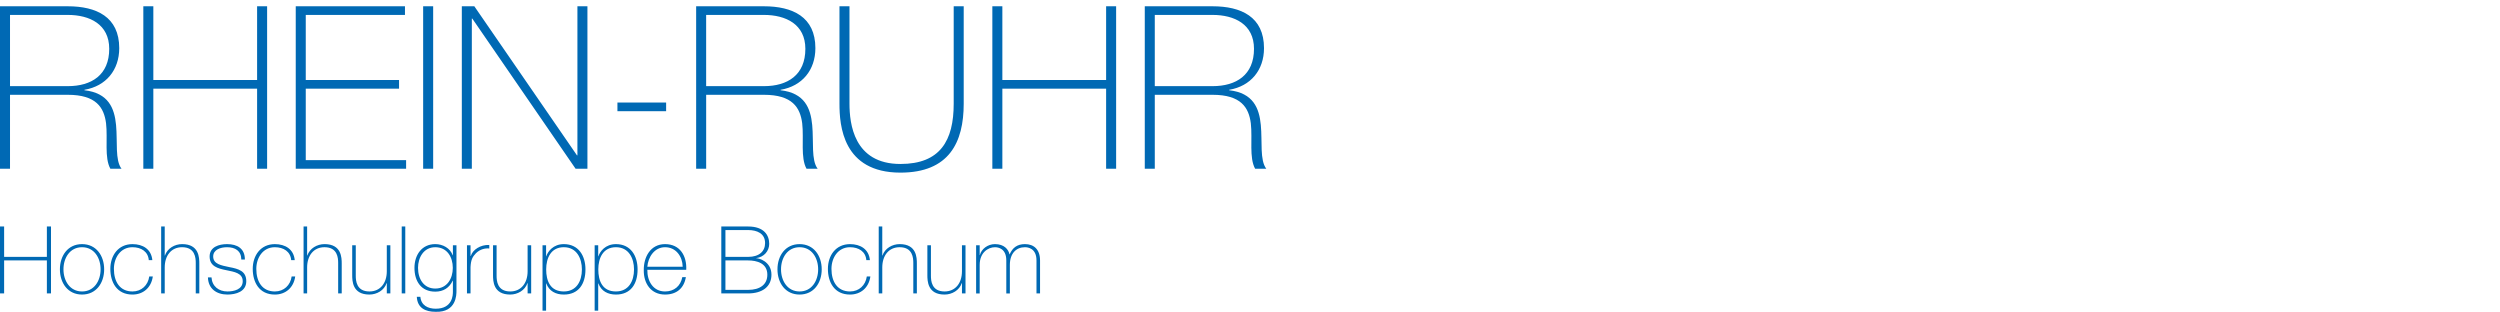 <?xml version="1.0" encoding="utf-8"?>
<!-- Generator: Adobe Illustrator 16.2.1, SVG Export Plug-In . SVG Version: 6.00 Build 0)  -->
<!DOCTYPE svg PUBLIC "-//W3C//DTD SVG 1.1//EN" "http://www.w3.org/Graphics/SVG/1.1/DTD/svg11.dtd">
<svg version="1.1" id="Logo" xmlns="http://www.w3.org/2000/svg" xmlns:xlink="http://www.w3.org/1999/xlink" x="0px" y="0px"
	 width="400px" height="50px" viewBox="0 0 400 50" style="enable-background:new 0 0 400 50;" xml:space="preserve">
<style type="text/css">
<![CDATA[
	.st0{fill:#0069B4;}
]]>
</style>
<path class="st0" d="M0,1.005h10.85c4.551,0,8.228,1.675,8.228,6.699c0,3.495-2.111,6.08-5.57,6.663v0.073
	c3.859,0.437,4.806,2.876,5.061,5.57s-0.182,5.607,0.874,6.99h-1.784c-0.983-1.784-0.4-4.77-0.691-7.281
	c-0.328-2.512-1.566-4.551-6.117-4.551H1.602V27H0V1.005z M10.85,13.784c3.787,0,6.626-1.784,6.626-5.971
	c0-3.932-3.131-5.425-6.626-5.425H1.602v11.396H10.85z M24.534,14.185V27h-1.602V1.005h1.602v11.796h16.602V1.005h1.602V27h-1.602
	V14.185H24.534z M64.977,25.617V27H47.319V1.005h17.476v1.384H48.921v10.413h14.927v1.383H48.921v11.433H64.977z M67.704,1.005
	h1.602V27h-1.602V1.005z M73.892,1.005h2.002l16.42,23.847h0.073V1.005h1.602V27h-1.893L75.566,2.971h-0.073V27h-1.602V1.005z
	 M98.789,17.789v-1.384h7.791v1.384H98.789z M111.383,1.005h10.85c4.551,0,8.228,1.675,8.228,6.699c0,3.495-2.111,6.08-5.57,6.663
	v0.073c3.859,0.437,4.806,2.876,5.061,5.57s-0.182,5.607,0.874,6.99h-1.784c-0.983-1.784-0.4-4.77-0.691-7.281
	c-0.328-2.512-1.566-4.551-6.117-4.551h-9.248V27h-1.602V1.005z M122.232,13.784c3.787,0,6.626-1.784,6.626-5.971
	c0-3.932-3.131-5.425-6.626-5.425h-9.248v11.396H122.232z M135.917,1.005v15.583c0,3.131,0.655,9.648,8.155,9.648
	c6.372,0,8.52-3.75,8.52-9.648V1.005h1.602v15.583c0,6.189-2.33,11.032-10.122,11.032c-9.248,0-9.757-7.573-9.757-11.032V1.005
	H135.917z M160.377,14.185V27h-1.602V1.005h1.602v11.796h16.602V1.005h1.602V27h-1.602V14.185H160.377z M183.163,1.005h10.85
	c4.551,0,8.228,1.675,8.228,6.699c0,3.495-2.111,6.08-5.57,6.663v0.073c3.859,0.437,4.806,2.876,5.06,5.57
	c0.256,2.694-0.182,5.607,0.875,6.99h-1.785c-0.982-1.784-0.4-4.77-0.691-7.281c-0.327-2.512-1.565-4.551-6.116-4.551h-9.248V27
	h-1.602V1.005z M194.013,13.784c3.787,0,6.626-1.784,6.626-5.971c0-3.932-3.131-5.425-6.626-5.425h-9.248v11.396H194.013z
	 M0.66,41.669v5.28H0v-10.71h0.66v4.86H7.5v-4.86h0.66v10.71H7.5v-5.28H0.66z M13.125,39.059c2.265,0,3.54,1.846,3.54,4.035
	s-1.275,4.035-3.54,4.035c-2.265,0-3.54-1.846-3.54-4.035S10.86,39.059,13.125,39.059z M13.125,46.634c1.935,0,2.97-1.694,2.97-3.54
	c0-1.845-1.035-3.539-2.97-3.539c-1.935,0-2.97,1.694-2.97,3.539C10.155,44.939,11.19,46.634,13.125,46.634z M23.805,41.624
	c-0.105-1.365-1.215-2.069-2.61-2.069c-1.935,0-2.97,1.709-2.97,3.465c0,2.084,0.975,3.614,2.97,3.614c1.44,0,2.49-0.99,2.685-2.399
	h0.57c-0.255,1.844-1.59,2.895-3.255,2.895c-2.505,0-3.54-1.965-3.54-4.109c0-2.146,1.26-3.961,3.54-3.961
	c1.665,0,3.015,0.811,3.18,2.565H23.805z M26.355,36.239v4.649h0.03c0.39-1.154,1.56-1.83,2.76-1.83c2.715,0,2.745,2.176,2.745,3.12
	v4.771h-0.57v-4.875c0-0.795-0.09-2.52-2.189-2.52c-1.725,0-2.775,1.334-2.775,3.225v4.17h-0.57v-10.71H26.355z M33.84,44.384
	c0.09,1.425,1.155,2.25,2.55,2.25c1.005,0,2.445-0.3,2.445-1.635c0-1.306-1.32-1.5-2.64-1.771c-1.335-0.27-2.655-0.615-2.655-2.189
	c0-1.53,1.485-1.98,2.79-1.98c1.635,0,2.85,0.705,2.85,2.461h-0.57c-0.015-1.396-0.99-1.965-2.28-1.965
	c-1.05,0-2.22,0.389-2.22,1.484c0,1.23,1.32,1.425,2.565,1.695c1.53,0.285,2.73,0.645,2.73,2.265c0,1.665-1.665,2.13-3.015,2.13
	c-1.755,0-3.075-0.945-3.12-2.745H33.84z M46.589,41.624c-0.105-1.365-1.215-2.069-2.61-2.069c-1.935,0-2.97,1.709-2.97,3.465
	c0,2.084,0.975,3.614,2.97,3.614c1.44,0,2.49-0.99,2.685-2.399h0.57c-0.255,1.844-1.59,2.895-3.255,2.895
	c-2.505,0-3.54-1.965-3.54-4.109c0-2.146,1.26-3.961,3.54-3.961c1.665,0,3.015,0.811,3.18,2.565H46.589z M49.14,36.239v4.649h0.03
	c0.39-1.154,1.56-1.83,2.76-1.83c2.715,0,2.745,2.176,2.745,3.12v4.771h-0.57v-4.875c0-0.795-0.09-2.52-2.189-2.52
	c-1.725,0-2.775,1.334-2.775,3.225v4.17h-0.57v-10.71H49.14z M62.459,46.949h-0.57v-1.65h-0.03c-0.39,1.154-1.56,1.83-2.76,1.83
	c-2.715,0-2.745-2.176-2.745-3.12v-4.77h0.57v4.874c0,0.795,0.09,2.521,2.189,2.521c1.725,0,2.775-1.335,2.775-3.226v-4.169h0.57
	V46.949z M64.845,36.239v10.71h-0.57v-10.71H64.845z M73.034,39.239v7.305c0,0.6,0,3.45-3.33,3.345c-1.65,0-2.925-0.615-3.015-2.4
	h0.57c0.12,1.365,1.2,1.905,2.46,1.905c2.7,0,2.745-2.205,2.745-2.715v-1.771h-0.03c-0.54,1.141-1.485,1.756-2.79,1.756
	c-2.265,0-3.33-1.665-3.33-3.811c0-2.039,1.155-3.795,3.33-3.795c1.2,0,2.37,0.631,2.79,1.785h0.03v-1.604H73.034z M66.884,42.854
	c0,1.815,0.945,3.315,2.76,3.315c1.875,0,2.805-1.575,2.805-3.315c0-1.725-0.915-3.299-2.805-3.299
	C67.784,39.555,66.884,41.219,66.884,42.854z M75.285,40.949h0.045c0.3-1.006,1.56-1.814,2.955-1.756v0.57
	c-0.6-0.074-1.44,0.075-2.13,0.75c-0.57,0.586-0.81,1.065-0.87,2.221v4.215h-0.57v-7.71h0.57V40.949z M84.989,46.949h-0.57v-1.65
	h-0.03c-0.39,1.154-1.56,1.83-2.76,1.83c-2.715,0-2.745-2.176-2.745-3.12v-4.77h0.57v4.874c0,0.795,0.09,2.521,2.19,2.521
	c1.725,0,2.774-1.335,2.774-3.226v-4.169h0.57V46.949z M87.374,41.009h0.03c0.24-0.765,1.11-1.95,2.805-1.95
	c2.37,0,3.465,1.875,3.465,4.051c0,2.34-1.11,4.02-3.465,4.02c-1.275,0-2.355-0.54-2.805-1.785h-0.03v4.365h-0.57v-10.47h0.57
	V41.009z M93.104,43.109c0-1.756-0.825-3.555-2.895-3.555c-2.055,0-2.82,1.725-2.82,3.555s0.645,3.524,2.82,3.524
	C92.219,46.634,93.104,45.014,93.104,43.109z M95.714,41.009h0.03c0.24-0.765,1.11-1.95,2.805-1.95c2.37,0,3.465,1.875,3.465,4.051
	c0,2.34-1.11,4.02-3.465,4.02c-1.275,0-2.355-0.54-2.805-1.785h-0.03v4.365h-0.57v-10.47h0.57V41.009z M101.444,43.109
	c0-1.756-0.825-3.555-2.895-3.555c-2.055,0-2.82,1.725-2.82,3.555s0.645,3.524,2.82,3.524
	C100.559,46.634,101.444,45.014,101.444,43.109z M103.574,43.169c-0.03,1.815,0.93,3.465,2.835,3.465c1.455,0,2.49-0.87,2.76-2.295
	h0.57c-0.3,1.8-1.5,2.79-3.33,2.79c-2.25,0-3.435-1.77-3.405-3.9c-0.03-2.115,1.08-4.17,3.405-4.17c2.415,0,3.495,1.905,3.39,4.11
	H103.574z M109.229,42.674c-0.03-1.619-1.05-3.119-2.82-3.119c-1.71,0-2.715,1.59-2.835,3.119H109.229z M115.409,36.239h4.29
	c2.55,0,3.375,1.396,3.375,2.774c0,1.155-0.84,2.131-2.085,2.28l0.03,0.03c0.284-0.045,2.414,0.465,2.414,2.625
	c0,1.949-1.5,3-3.734,3h-4.29V36.239z M116.069,41.1h3.63c1.785,0,2.715-0.9,2.715-2.205c0-1.545-1.29-2.086-2.715-2.086h-3.63V41.1
	z M116.069,46.379h3.63c1.89,0,3.075-0.84,3.075-2.43c0-1.83-1.665-2.28-3.075-2.28h-3.63V46.379z M127.934,39.059
	c2.266,0,3.54,1.846,3.54,4.035s-1.274,4.035-3.54,4.035c-2.265,0-3.539-1.846-3.539-4.035S125.669,39.059,127.934,39.059z
	 M127.934,46.634c1.936,0,2.97-1.694,2.97-3.54c0-1.845-1.034-3.539-2.97-3.539c-1.935,0-2.97,1.694-2.97,3.539
	C124.964,44.939,125.999,46.634,127.934,46.634z M138.613,41.624c-0.104-1.365-1.215-2.069-2.609-2.069
	c-1.936,0-2.97,1.709-2.97,3.465c0,2.084,0.975,3.614,2.97,3.614c1.439,0,2.489-0.99,2.685-2.399h0.57
	c-0.255,1.844-1.59,2.895-3.255,2.895c-2.505,0-3.54-1.965-3.54-4.109c0-2.146,1.26-3.961,3.54-3.961
	c1.665,0,3.015,0.811,3.18,2.565H138.613z M141.164,36.239v4.649h0.029c0.391-1.154,1.561-1.83,2.761-1.83
	c2.715,0,2.744,2.176,2.744,3.12v4.771h-0.569v-4.875c0-0.795-0.09-2.52-2.19-2.52c-1.725,0-2.774,1.334-2.774,3.225v4.17h-0.57
	v-10.71H141.164z M154.483,46.949h-0.569v-1.65h-0.03c-0.39,1.154-1.56,1.83-2.76,1.83c-2.715,0-2.745-2.176-2.745-3.12v-4.77h0.57
	v4.874c0,0.795,0.09,2.521,2.189,2.521c1.726,0,2.775-1.335,2.775-3.226v-4.169h0.569V46.949z M156.179,39.239h0.57v1.575h0.03
	c0.24-0.976,1.26-1.756,2.415-1.756c1.47,0,2.159,0.84,2.324,1.635h0.03c0.45-1.049,1.2-1.635,2.445-1.635
	c1.395,0,2.415,0.811,2.415,2.625v5.266h-0.57v-5.28c0-1.965-1.396-2.114-1.845-2.114c-1.396,0-2.415,0.989-2.415,2.834v4.561h-0.57
	v-5.28c0-1.935-1.319-2.114-1.814-2.114c-1.096,0-2.445,0.854-2.445,2.834v4.561h-0.57V39.239z"/>
</svg>

